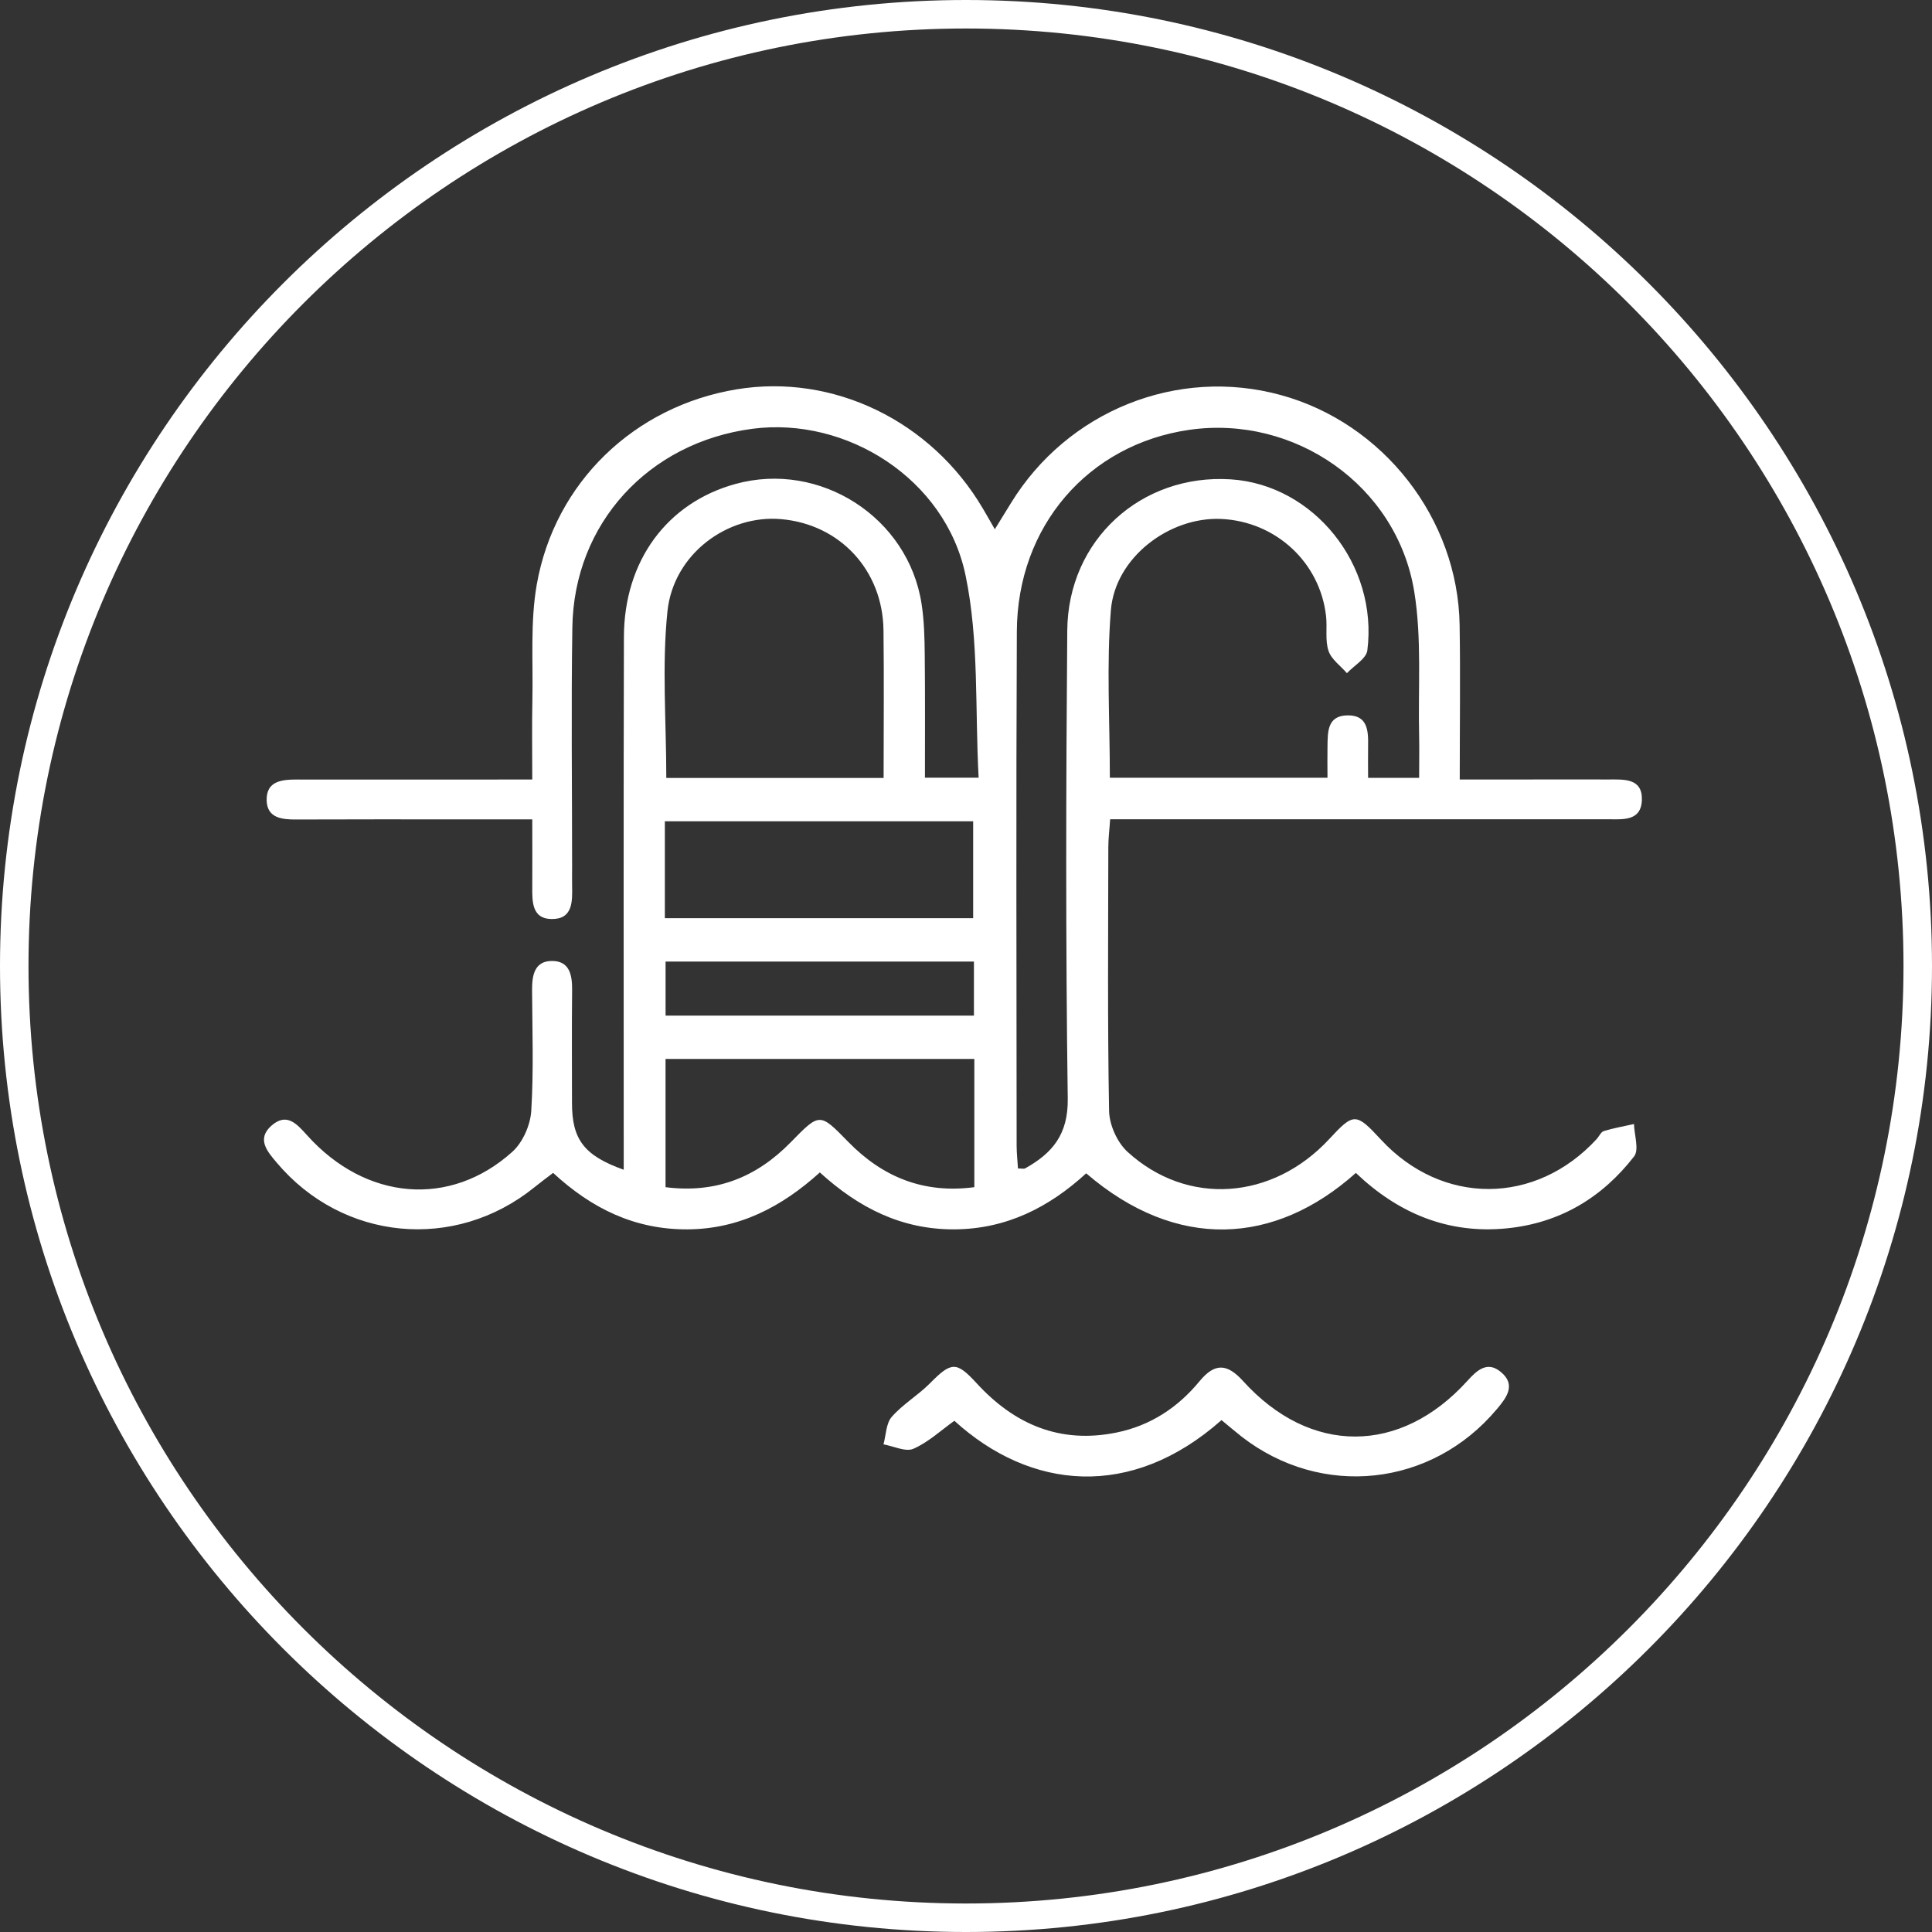 <svg width="48" height="48" viewBox="0 0 48 48" fill="none" xmlns="http://www.w3.org/2000/svg">
<rect x="0" y="0" width="48" height="48" fill="#333333" stroke="none"/>
<g id="piscina" clip-path="url(#clip0_92_256)">
<path id="Vector" d="M24 48C10.766 48 0 37.234 0 24C0 10.766 10.766 0 24 0C37.234 0 48 10.766 48 24C48 37.234 37.233 48 24 48ZM24 0.708C11.157 0.708 0.708 11.157 0.708 24C0.708 36.843 11.157 47.292 24 47.292C36.843 47.292 47.292 36.843 47.292 24C47.292 11.157 36.843 0.708 24 0.708Z" fill="white"/>
<path id="Vector_2" d="M39.848 28.1C39.776 28.121 39.732 28.229 39.673 28.295C38.156 29.949 35.829 29.956 34.309 28.313C33.688 27.641 33.634 27.641 33.025 28.299C31.616 29.819 29.496 29.974 28.012 28.616C27.756 28.381 27.561 27.946 27.555 27.6C27.515 25.416 27.533 23.231 27.536 21.047C27.536 20.832 27.564 20.619 27.581 20.354H39.461C39.616 20.354 39.773 20.354 39.928 20.354C40.306 20.354 40.774 20.415 40.792 19.876C40.809 19.328 40.346 19.366 39.962 19.366C39.271 19.363 38.581 19.366 37.889 19.366H36.267C36.267 18.021 36.284 16.775 36.264 15.529C36.223 12.886 34.367 10.511 31.822 9.815C29.254 9.11 26.52 10.205 25.113 12.505C24.988 12.709 24.863 12.911 24.716 13.149C24.597 12.942 24.51 12.788 24.42 12.636C23.138 10.457 20.706 9.278 18.306 9.672C15.772 10.088 13.783 11.975 13.335 14.527C13.172 15.459 13.247 16.436 13.227 17.392C13.213 18.029 13.224 18.667 13.224 19.367H12.403C10.731 19.367 9.058 19.37 7.388 19.367C7.007 19.367 6.613 19.398 6.625 19.887C6.637 20.324 7.003 20.363 7.363 20.36C8.723 20.354 10.083 20.357 11.443 20.357H13.224C13.224 20.972 13.228 21.504 13.224 22.034C13.221 22.404 13.218 22.827 13.702 22.833C14.236 22.841 14.221 22.393 14.214 22.003C14.211 21.846 14.214 21.691 14.214 21.536C14.214 19.552 14.189 17.569 14.22 15.584C14.259 13.007 16.11 10.992 18.693 10.653C21.03 10.347 23.487 11.894 23.988 14.29C24.328 15.913 24.221 17.63 24.314 19.322H22.98C22.98 18.274 22.986 17.273 22.975 16.273C22.971 15.851 22.961 15.424 22.897 15.008C22.569 12.852 20.371 11.443 18.268 12.025C16.573 12.493 15.505 13.933 15.501 15.826C15.49 19.995 15.496 24.163 15.496 28.331V29.062C14.508 28.709 14.211 28.308 14.211 27.405C14.211 26.502 14.204 25.532 14.214 24.595C14.217 24.227 14.153 23.877 13.719 23.875C13.283 23.872 13.218 24.224 13.219 24.592C13.225 25.596 13.26 26.601 13.199 27.6C13.177 27.951 12.989 28.381 12.732 28.613C11.186 30.009 9.087 29.828 7.633 28.209C7.379 27.929 7.129 27.632 6.748 27.963C6.369 28.296 6.637 28.604 6.873 28.883C8.513 30.832 11.299 31.098 13.277 29.498C13.426 29.378 13.58 29.263 13.742 29.14C14.707 30.031 15.776 30.55 17.08 30.543C18.379 30.536 19.431 29.976 20.369 29.129C21.343 30.016 22.407 30.549 23.711 30.543C25.008 30.536 26.067 29.993 26.986 29.151C29.233 31.082 31.671 30.942 33.686 29.141C34.731 30.137 35.966 30.664 37.437 30.518C38.753 30.387 39.804 29.757 40.599 28.73C40.728 28.563 40.603 28.199 40.596 27.926C40.346 27.982 40.091 28.027 39.845 28.101L39.848 28.1ZM16.583 15.185C16.733 13.761 18.079 12.78 19.408 12.898C20.87 13.026 21.932 14.168 21.95 15.659C21.965 16.857 21.953 18.057 21.953 19.328H16.554C16.554 17.92 16.442 16.539 16.583 15.185ZM16.518 20.404H24.178V22.812H16.518V20.404ZM24.197 23.89V25.233H16.536V23.89H24.197ZM24.207 29.495C22.948 29.661 21.929 29.245 21.073 28.368C20.362 27.64 20.369 27.64 19.641 28.384C18.799 29.243 17.796 29.656 16.535 29.495V26.309H24.207V29.495ZM26.528 27.296C26.54 28.182 26.149 28.649 25.471 29.027C25.439 29.046 25.387 29.03 25.291 29.03C25.281 28.844 25.258 28.652 25.258 28.464C25.255 24.207 25.243 19.951 25.263 15.692C25.273 13.077 27.034 11.044 29.542 10.68C32.163 10.301 34.705 12.06 35.136 14.695C35.328 15.87 35.229 17.095 35.258 18.297C35.265 18.625 35.258 18.954 35.258 19.325H33.99C33.99 19.052 33.986 18.791 33.99 18.534C33.997 18.156 33.981 17.765 33.477 17.773C32.967 17.78 32.988 18.196 32.981 18.558C32.976 18.799 32.981 19.038 32.981 19.323H27.574C27.574 17.905 27.488 16.522 27.6 15.155C27.708 13.851 29.05 12.837 30.338 12.893C31.694 12.954 32.797 13.97 32.946 15.31C32.978 15.598 32.918 15.907 33.007 16.172C33.078 16.384 33.307 16.542 33.464 16.725C33.639 16.538 33.943 16.367 33.971 16.161C34.243 14.029 32.637 12.04 30.575 11.909C28.354 11.768 26.533 13.412 26.516 15.665C26.484 19.542 26.475 23.423 26.528 27.299V27.296Z" fill="white"/>
<path id="Vector_3" d="M37.189 35.009C35.568 36.944 32.832 37.237 30.843 35.689C30.686 35.565 30.535 35.436 30.348 35.282C28.103 37.272 25.601 37.02 23.711 35.299C23.38 35.535 23.065 35.832 22.692 35.995C22.498 36.078 22.2 35.929 21.95 35.885C22.013 35.654 22.013 35.366 22.154 35.203C22.428 34.889 22.806 34.668 23.102 34.37C23.635 33.831 23.759 33.815 24.265 34.367C25.206 35.393 26.341 35.877 27.74 35.591C28.581 35.42 29.263 34.971 29.802 34.316C30.18 33.858 30.486 33.872 30.884 34.312C32.55 36.153 34.787 36.147 36.452 34.312C36.698 34.038 36.956 33.805 37.292 34.09C37.67 34.406 37.432 34.721 37.19 35.009H37.189Z" fill="white"/>
</g>
<defs>
<clipPath id="clip0_92_256">
<rect width="48" height="48" fill="white"/>
</clipPath>
</defs>
</svg>
